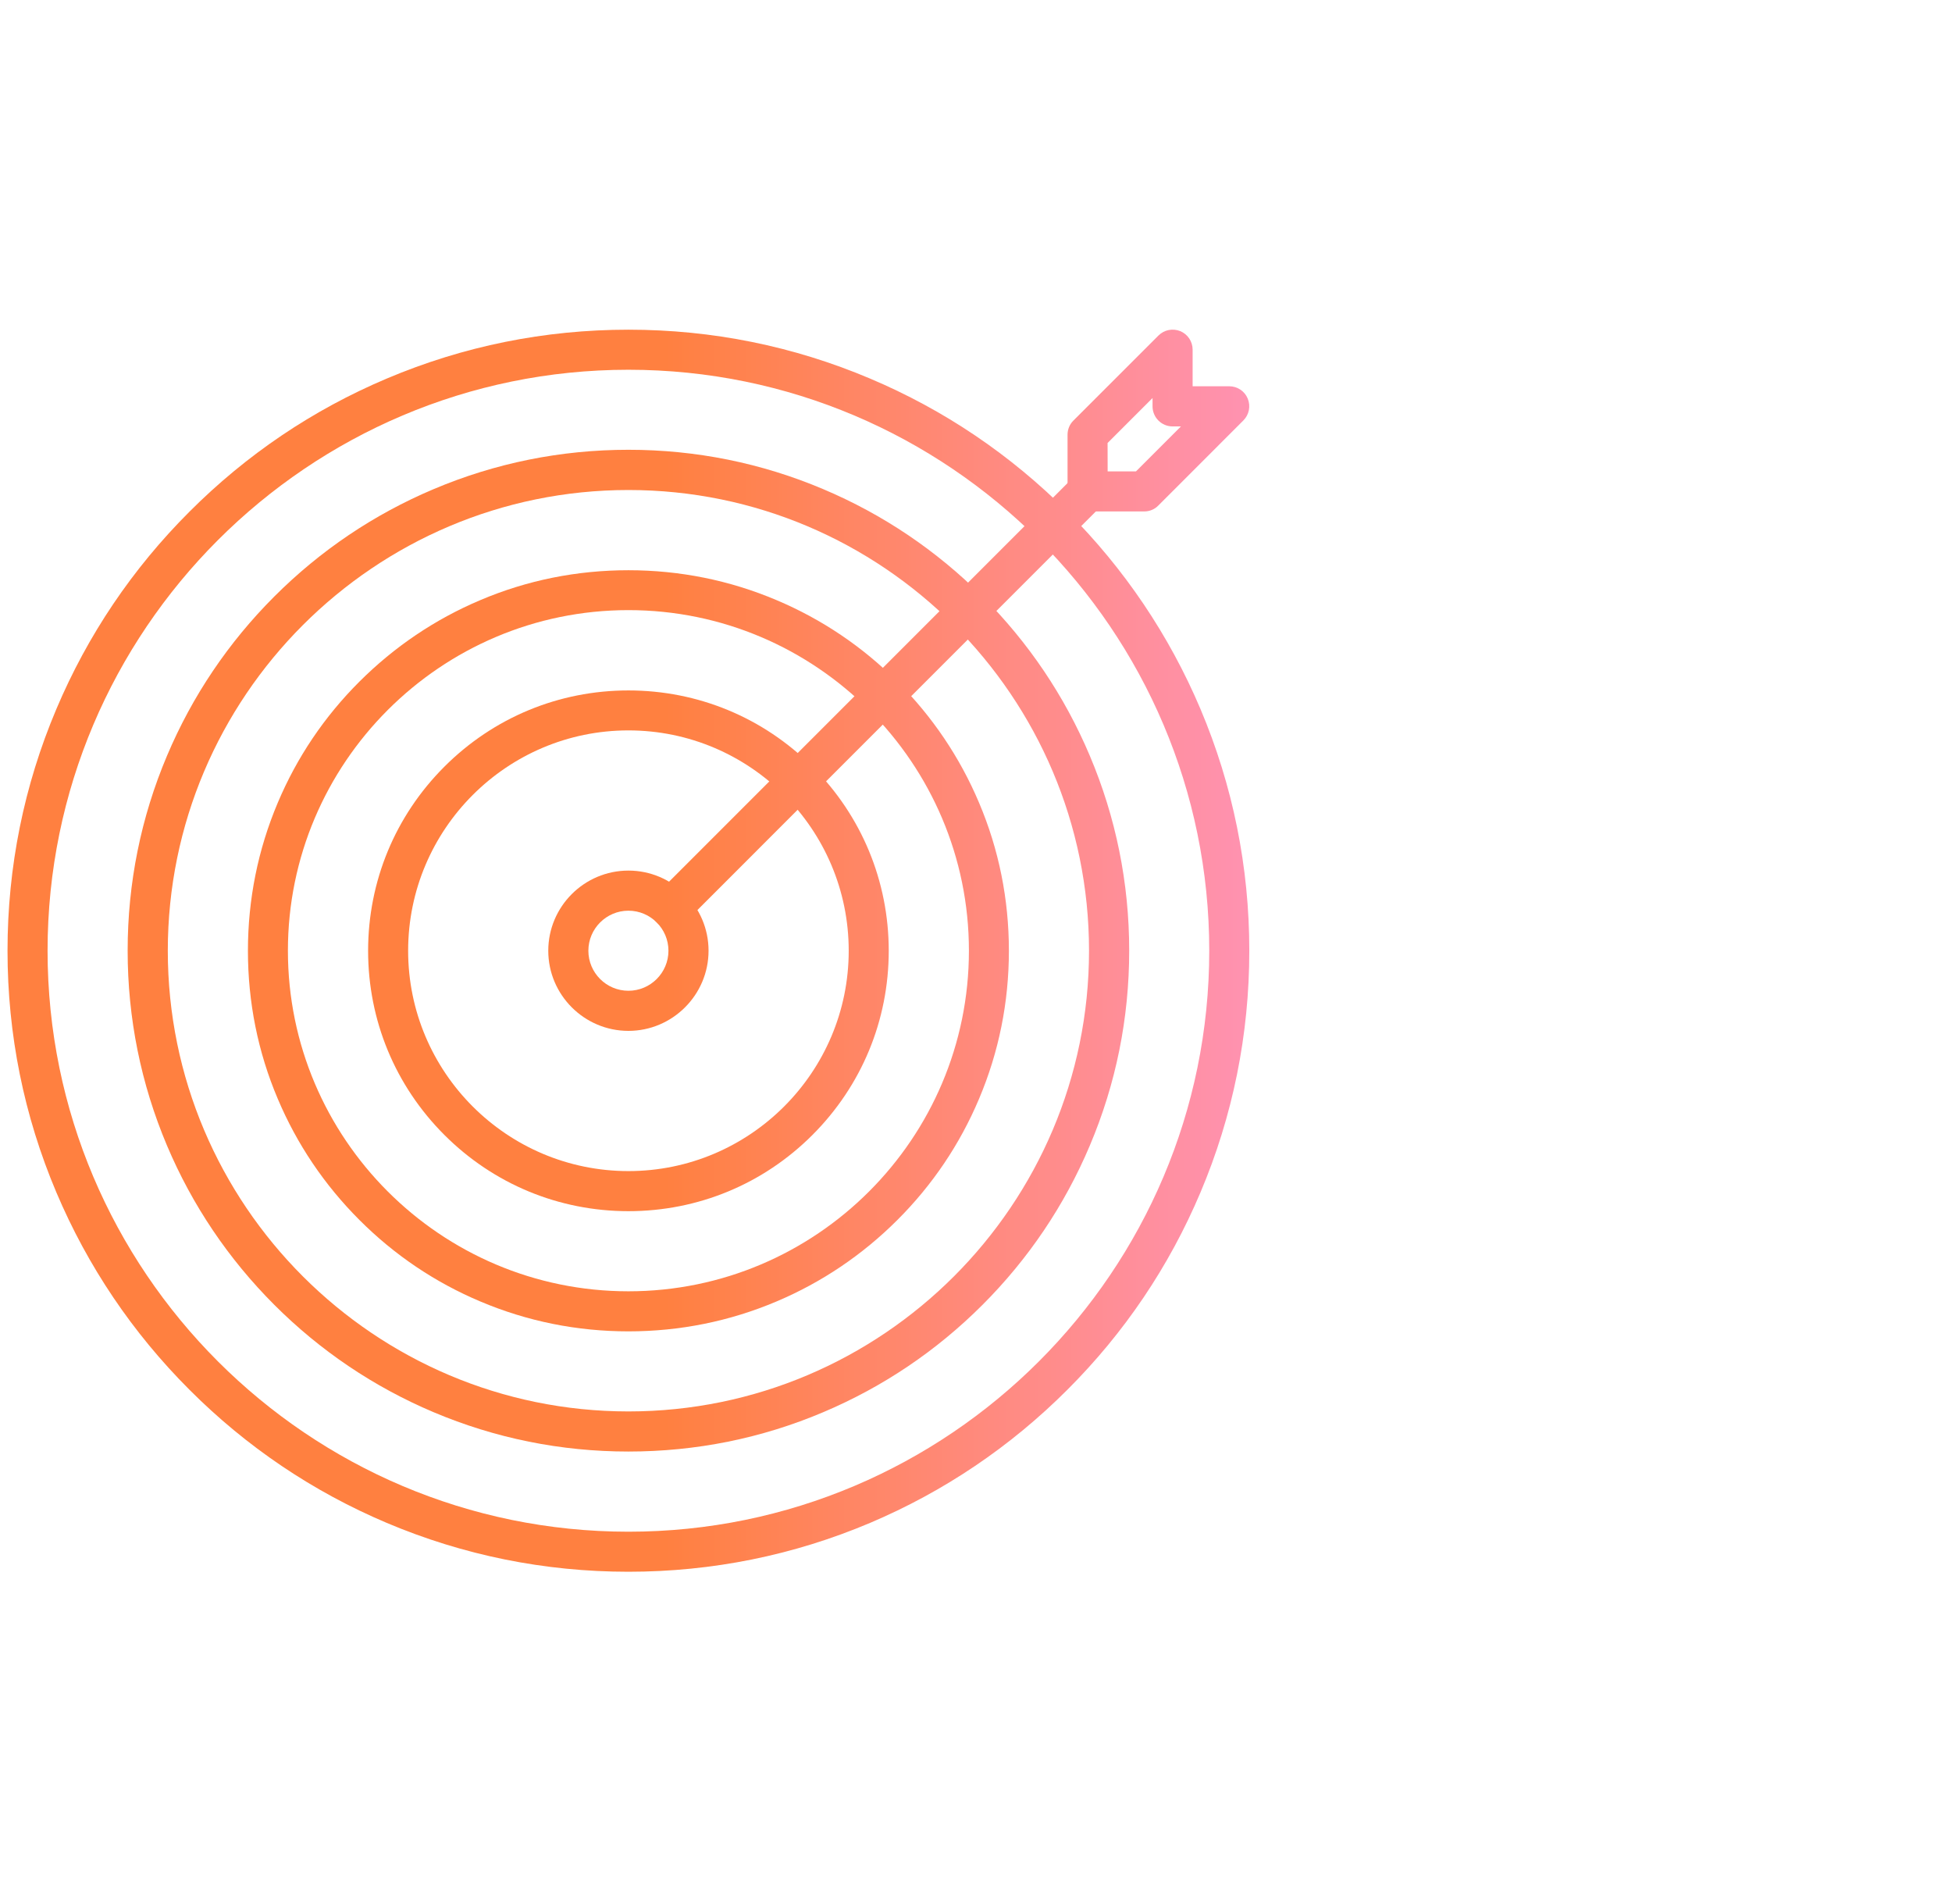 <svg width="81" height="79" viewBox="0 0 81 79" fill="none" xmlns="http://www.w3.org/2000/svg">
<path d="M26.077 65.207C22.599 65.207 19.228 64.525 16.05 63.181C12.98 61.882 10.226 60.025 7.862 57.657C5.497 55.293 3.638 52.534 2.339 49.469C0.994 46.292 0.312 42.918 0.312 39.443C0.312 35.967 0.994 32.594 2.339 29.416C3.638 26.346 5.495 23.592 7.862 21.228C10.226 18.861 12.98 17.001 16.05 15.705C19.227 14.36 22.598 13.678 26.077 13.678C29.555 13.678 32.926 14.36 36.103 15.705C39.174 17.003 41.927 18.861 44.291 21.228C46.656 23.592 48.516 26.351 49.815 29.416C51.159 32.593 51.841 35.967 51.841 39.443C51.841 42.918 51.159 46.292 49.815 49.469C48.516 52.54 46.659 55.293 44.291 57.657C41.927 60.022 39.168 61.882 36.103 63.181C32.926 64.525 29.555 65.207 26.077 65.207ZM26.077 15.34C12.787 15.34 1.974 26.153 1.974 39.443C1.974 52.736 12.787 63.546 26.077 63.546C39.37 63.546 50.179 52.733 50.179 39.443C50.179 26.15 39.367 15.34 26.077 15.34Z" fill="url(#paint0_linear_8_3550)"/>
<path d="M26.077 60.22C23.272 60.22 20.551 59.67 17.988 58.586C15.514 57.539 13.292 56.042 11.383 54.134C9.475 52.225 7.978 50.003 6.931 47.529C5.847 44.966 5.297 42.245 5.297 39.44C5.297 36.636 5.847 33.914 6.931 31.352C7.978 28.877 9.475 26.655 11.383 24.747C13.291 22.839 15.514 21.341 17.988 20.295C20.551 19.21 23.273 18.66 26.077 18.66C28.881 18.66 31.603 19.21 34.165 20.295C36.64 21.341 38.862 22.839 40.77 24.747C42.678 26.655 44.176 28.877 45.222 31.352C46.307 33.915 46.857 36.636 46.857 39.44C46.857 42.245 46.307 44.966 45.222 47.529C44.176 50.003 42.678 52.225 40.77 54.134C38.862 56.042 36.64 57.539 34.165 58.586C31.602 59.673 28.881 60.22 26.077 60.22ZM26.077 20.329C15.535 20.329 6.963 28.904 6.963 39.443C6.963 49.985 15.537 58.556 26.077 58.556C36.616 58.556 45.19 49.982 45.19 39.443C45.19 28.901 36.618 20.329 26.077 20.329Z" fill="url(#paint1_linear_8_3550)"/>
<path d="M26.077 55.234C23.946 55.234 21.877 54.818 19.931 53.994C18.049 53.2 16.361 52.062 14.912 50.61C13.463 49.16 12.322 47.47 11.528 45.591C10.701 43.645 10.288 41.576 10.288 39.445C10.288 37.314 10.704 35.245 11.528 33.299C12.322 31.418 13.46 29.73 14.912 28.281C16.364 26.832 18.052 25.691 19.931 24.897C21.877 24.07 23.946 23.657 26.077 23.657C28.207 23.657 30.277 24.073 32.222 24.897C34.104 25.691 35.792 26.829 37.241 28.281C38.69 29.73 39.831 31.421 40.625 33.299C41.452 35.245 41.865 37.314 41.865 39.445C41.865 41.576 41.449 43.645 40.625 45.591C39.831 47.472 38.693 49.16 37.241 50.61C35.792 52.059 34.101 53.2 32.222 53.994C30.277 54.818 28.207 55.234 26.077 55.234ZM26.077 25.312C18.288 25.312 11.947 31.649 11.947 39.442C11.947 47.236 18.283 53.572 26.077 53.572C33.87 53.572 40.206 47.236 40.206 39.442C40.206 31.654 33.865 25.312 26.077 25.312Z" fill="url(#paint2_linear_8_3550)"/>
<path d="M26.077 50.248C23.192 50.248 20.478 49.123 18.439 47.084C16.399 45.044 15.275 42.331 15.275 39.446C15.275 36.561 16.399 33.848 18.439 31.808C20.479 29.768 23.192 28.644 26.077 28.644C28.962 28.644 31.675 29.768 33.715 31.808C35.754 33.848 36.879 36.561 36.879 39.446C36.879 42.331 35.754 45.044 33.715 47.084C31.675 49.126 28.962 50.248 26.077 50.248ZM26.077 30.302C21.034 30.302 16.936 34.403 16.936 39.444C16.936 44.486 21.036 48.585 26.077 48.585C31.119 48.585 35.218 44.484 35.218 39.444C35.218 34.401 31.12 30.302 26.077 30.302Z" fill="url(#paint3_linear_8_3550)"/>
<path d="M26.077 42.768C24.246 42.768 22.751 41.276 22.751 39.443C22.751 37.61 24.244 36.118 26.077 36.118C27.91 36.118 29.402 37.61 29.402 39.443C29.402 41.273 27.907 42.768 26.077 42.768ZM26.077 37.782C25.162 37.782 24.415 38.528 24.415 39.443C24.415 40.358 25.161 41.104 26.077 41.104C26.992 41.104 27.738 40.358 27.738 39.443C27.738 38.528 26.992 37.782 26.077 37.782Z" fill="url(#paint4_linear_8_3550)"/>
<path d="M47.482 21.218H45.131C44.672 21.218 44.299 20.845 44.299 20.386V18.035C44.299 17.815 44.385 17.603 44.543 17.447L48.07 13.921C48.309 13.682 48.663 13.612 48.977 13.738C49.288 13.867 49.489 14.17 49.489 14.506V16.025H51.008C51.344 16.025 51.65 16.226 51.776 16.537C51.905 16.849 51.832 17.206 51.594 17.444L48.067 20.971C47.917 21.129 47.705 21.218 47.482 21.218ZM45.963 19.556H47.139L49.004 17.691H48.658C48.199 17.691 47.826 17.318 47.826 16.859V16.513L45.96 18.378L45.963 19.556Z" fill="url(#paint5_linear_8_3550)"/>
<path d="M27.84 38.509C27.628 38.509 27.413 38.429 27.252 38.265C26.927 37.94 26.927 37.411 27.252 37.09L44.546 19.795C44.871 19.471 45.399 19.471 45.721 19.795C46.046 20.12 46.046 20.649 45.721 20.971L28.427 38.268C28.264 38.429 28.052 38.509 27.84 38.509Z" fill="url(#paint6_linear_8_3550)"/>
<defs>
<linearGradient id="paint0_linear_8_3550" x1="51.841" y1="39.442" x2="27.624" y2="39.444" gradientUnits="userSpaceOnUse">
<stop stop-color="#FF92B1"/>
<stop offset="1" stop-color="#FF8040"/>
</linearGradient>
<linearGradient id="paint1_linear_8_3550" x1="51.841" y1="39.442" x2="27.624" y2="39.444" gradientUnits="userSpaceOnUse">
<stop stop-color="#FF92B1"/>
<stop offset="1" stop-color="#FF8040"/>
</linearGradient>
<linearGradient id="paint2_linear_8_3550" x1="51.841" y1="39.442" x2="27.624" y2="39.444" gradientUnits="userSpaceOnUse">
<stop stop-color="#FF92B1"/>
<stop offset="1" stop-color="#FF8040"/>
</linearGradient>
<linearGradient id="paint3_linear_8_3550" x1="51.841" y1="39.442" x2="27.624" y2="39.444" gradientUnits="userSpaceOnUse">
<stop stop-color="#FF92B1"/>
<stop offset="1" stop-color="#FF8040"/>
</linearGradient>
<linearGradient id="paint4_linear_8_3550" x1="51.841" y1="39.442" x2="27.624" y2="39.444" gradientUnits="userSpaceOnUse">
<stop stop-color="#FF92B1"/>
<stop offset="1" stop-color="#FF8040"/>
</linearGradient>
<linearGradient id="paint5_linear_8_3550" x1="51.841" y1="39.442" x2="27.624" y2="39.444" gradientUnits="userSpaceOnUse">
<stop stop-color="#FF92B1"/>
<stop offset="1" stop-color="#FF8040"/>
</linearGradient>
<linearGradient id="paint6_linear_8_3550" x1="51.841" y1="39.442" x2="27.624" y2="39.444" gradientUnits="userSpaceOnUse">
<stop stop-color="#FF92B1"/>
<stop offset="1" stop-color="#FF8040"/>
</linearGradient>
</defs>
</svg>
